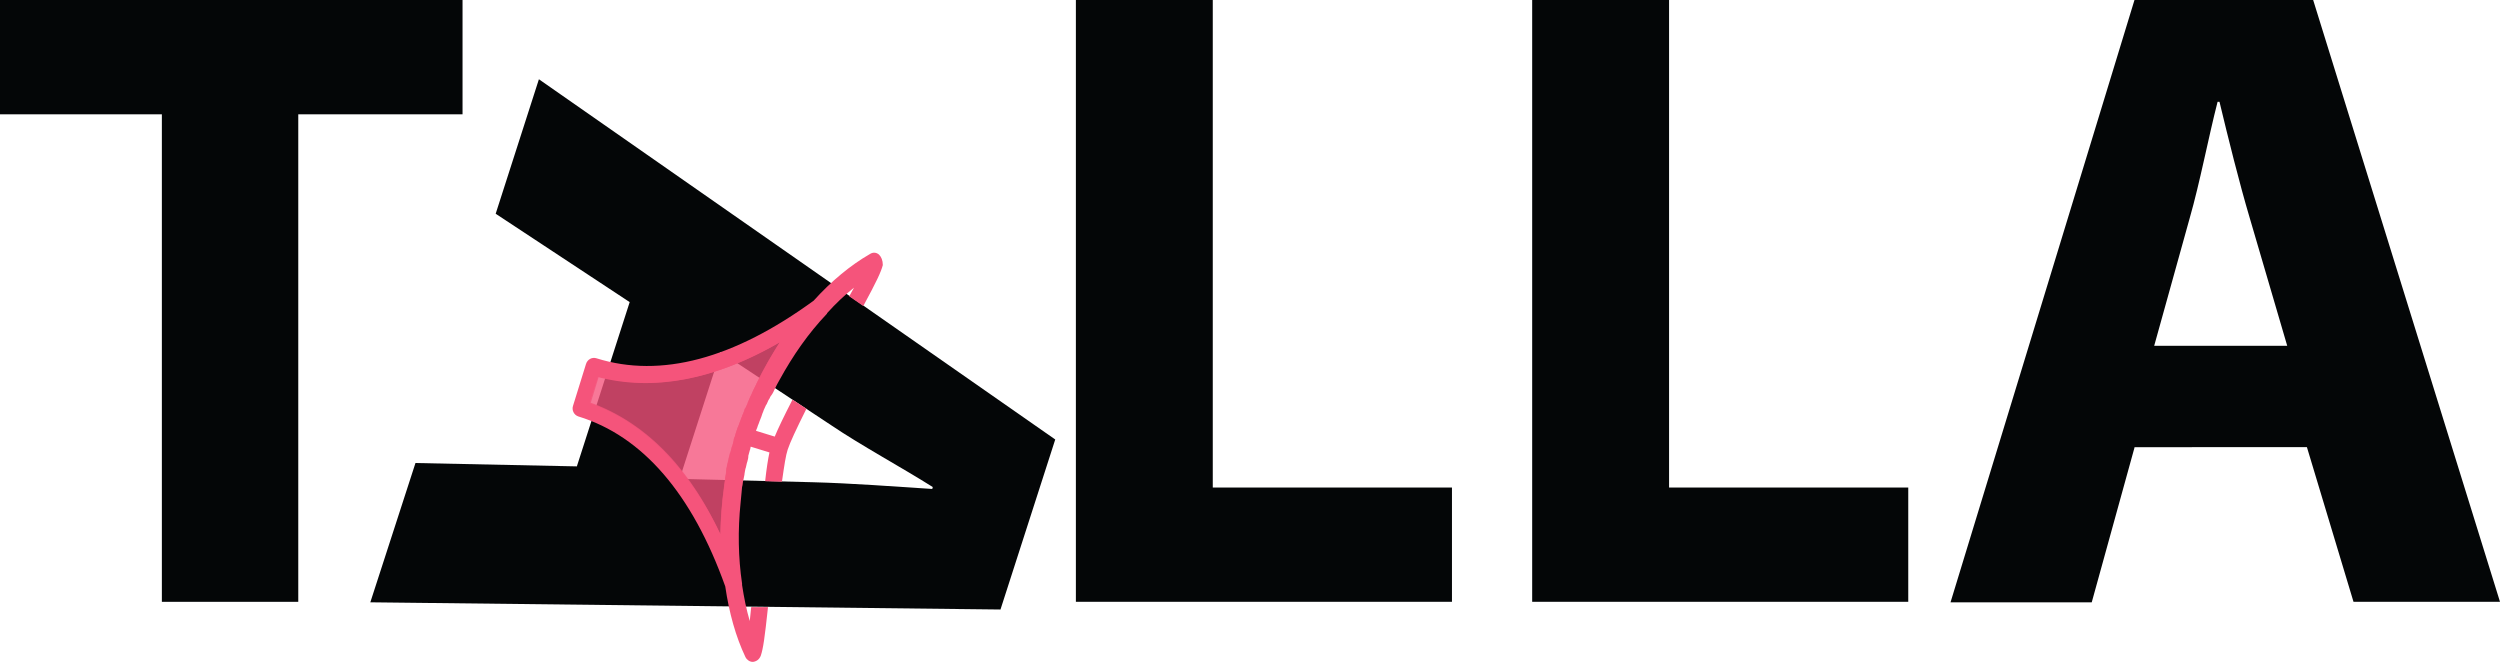<?xml version="1.0" encoding="utf-8"?>
<!-- Generator: Adobe Illustrator 27.9.0, SVG Export Plug-In . SVG Version: 6.00 Build 0)  -->
<svg version="1.1" id="Layer_1" xmlns="http://www.w3.org/2000/svg" xmlns:xlink="http://www.w3.org/1999/xlink" x="0px" y="0px"
	 viewBox="0 0 520.5 137.8" style="enable-background:new 0 0 520.5 137.8;" xml:space="preserve">
<style type="text/css">
	.st0{fill:#040607;}
	.st1{opacity:0.78;fill:#F5537B;stroke:#F5547B;stroke-width:0.5;stroke-miterlimit:10;}
	.st2{fill:#F5547B;}
</style>
<path class="st0" d="M33.7,23.8H0V0h96.3v23.8H62.1v101.5H33.7V23.8z"/>
<path class="st0" d="M224.1,0h28.4v101.5h49.8v23.8h-78.3V0z"/>
<path class="st0" d="M319.1,0h28.4v101.5h49.8v23.8h-78.3V0z"/>
<path class="st0" d="M444.4,93.2l-8.9,32.2h-29.4L444.4,0h37.2l38.9,125.3H490l-9.7-32.2H444.4z M476.2,72l-7.8-26.6
	c-2.2-7.4-4.5-16.7-6.3-24.2h-0.4c-1.9,7.4-3.7,16.9-5.8,24.2L448.5,72H476.2z"/>
<path class="st0" d="M131.1,62.9l-27.9-18.4l9-28l107.5,75l-11.4,35.4l-131.2-1.5l9.4-29l33.6,0.7L131.1,62.9z M141.5,99.7l27.7,0.7
	c7.8,0.2,17.3,0.9,24.9,1.4l0.1-0.4c-6.5-4.1-15-8.7-21.2-12.9l-23-15.2L141.5,99.7z"/>
<path id="XMLID_98_" class="st1" d="M122.7,84l1.8-5.9c12.6,3.4,25.8,0.1,38.8-7.7c-2.1,3-4,6.2-5.6,9.6c0,0,0,0,0,0.1
	c-0.2,0.4-0.4,0.8-0.6,1.2c0,0.1,0,0.1-0.1,0.2c-0.2,0.4-0.3,0.8-0.5,1.1c0,0.1,0,0.1-0.1,0.2c-0.2,0.4-0.3,0.8-0.5,1.1
	c0,0,0,0.1,0,0.1c-0.2,0.4-0.3,0.7-0.5,1.1c0,0,0,0.1-0.1,0.1c-0.1,0.4-0.3,0.8-0.4,1.1c0,0.1-0.1,0.1-0.1,0.2
	c-0.1,0.4-0.3,0.7-0.4,1.1c0,0.1-0.1,0.1-0.1,0.2c-0.1,0.4-0.3,0.8-0.4,1.1c0,0.1,0,0.1-0.1,0.2c-0.1,0.4-0.3,0.8-0.4,1.2
	s-0.2,0.8-0.4,1.2c0,0.1,0,0.1,0,0.2c-0.1,0.4-0.2,0.8-0.3,1.2c0,0.1,0,0.1-0.1,0.2c-0.1,0.4-0.2,0.8-0.3,1.1c0,0.1,0,0.1-0.1,0.2
	c-0.1,0.4-0.2,0.8-0.3,1.2c0,0,0,0.1,0,0.1c-0.1,0.4-0.2,0.8-0.3,1.2c0,0,0,0.1,0,0.1c-0.1,0.4-0.2,0.8-0.2,1.2c0,0.1,0,0.1,0,0.2
	c-0.1,0.4-0.1,0.8-0.2,1.2c0,0.1,0,0.1,0,0.2c-0.1,0.4-0.1,0.8-0.2,1.3c0,0,0,0,0,0.1c-0.5,3.7-0.8,7.4-0.8,11.1
	C144,98.5,135,88.4,122.7,84z"/>
<path class="st2" d="M183,53c-0.6-0.5-1.3-0.5-1.9-0.1c-4,2.3-8,5.6-11.7,9.7c-16.6,12.1-31.8,16.2-45.2,12
	c-0.9-0.3-1.9,0.2-2.2,1.2l-2.7,8.7c-0.3,0.9,0.2,1.9,1.1,2.2c13.4,4.1,23.7,16.1,30.6,35.4c0.8,5.5,2.2,10.5,4.2,14.7
	c0.3,0.6,0.9,1,1.5,1c0,0,0.1,0,0.1,0c0.7-0.1,1.3-0.5,1.6-1.3c0.5-1.5,0.8-3.6,1.5-10.1l-3.5,0c-0.1,1-0.2,2.1-0.3,2.9
	c-0.7-2.4-1.2-4.9-1.6-7.5c0-0.1,0-0.2,0-0.3c-0.8-5.4-0.9-11.1-0.3-16.9l0.2-2.1c0-0.4,0.1-0.7,0.1-1.1l0.1-0.4
	c0-0.3,0.1-0.5,0.1-0.8l0.1-0.4c0.1-0.3,0.1-0.7,0.2-1l0-0.1c0.1-0.4,0.1-0.8,0.2-1.1l0.1-0.3c0.1-0.3,0.1-0.6,0.2-0.9l0.1-0.3
	c0.1-0.4,0.2-0.7,0.2-1.1l0-0.1c0.1-0.4,0.2-0.7,0.3-1.1l0.1-0.3c0-0.2,0.1-0.4,0.1-0.5l3.9,1.2c-0.3,1.4-0.6,3.3-0.9,6l3.5,0.1
	c0.5-3.5,0.8-5.5,1.2-6.7c0.5-1.5,1.7-4.1,3.9-8.5l-2.9-1.9c-1.8,3.5-3,6-3.7,7.7l-3.9-1.2c0.1-0.2,0.1-0.4,0.2-0.5l0.1-0.3
	c0.1-0.4,0.3-0.7,0.4-1.1c0.1-0.3,0.3-0.7,0.4-1l0.1-0.3c0.1-0.3,0.2-0.6,0.3-0.8l0.1-0.3c0.2-0.4,0.3-0.7,0.5-1.1l0.1-0.1
	c0.1-0.3,0.3-0.6,0.4-0.9l0.2-0.3c0.1-0.2,0.2-0.5,0.4-0.7l0.2-0.3c0.2-0.3,0.3-0.6,0.5-1l0.2-0.4c0.1-0.2,0.2-0.4,0.3-0.6l0.5-0.9
	c2.8-5.1,6-9.7,9.8-13.7c0.1-0.1,0.1-0.1,0.1-0.2c1.8-2,3.7-3.8,5.6-5.3c-0.3,0.5-0.6,1.1-1,1.8l2.9,2l0.1-0.1c2.7-5,3.6-6.9,4-8.4
	C183.8,54.2,183.5,53.5,183,53z M157.5,79.9L157.5,79.9c-0.2,0.4-0.4,0.8-0.6,1.2l-0.1,0.2c-0.2,0.4-0.3,0.8-0.5,1.1l-0.1,0.2
	c-0.2,0.4-0.3,0.8-0.5,1.2l0,0.1c-0.2,0.4-0.3,0.7-0.5,1.1l-0.1,0.1c-0.1,0.4-0.3,0.8-0.4,1.1l-0.1,0.2c-0.1,0.4-0.3,0.7-0.4,1.1
	l-0.1,0.2c-0.1,0.4-0.3,0.8-0.4,1.1l-0.1,0.2c-0.1,0.4-0.3,0.8-0.4,1.2c-0.1,0.4-0.2,0.8-0.4,1.2l0,0.2v0c-0.1,0.4-0.2,0.8-0.3,1.2
	l-0.1,0.2c-0.1,0.4-0.2,0.8-0.3,1.2l-0.1,0.2c-0.1,0.4-0.2,0.8-0.3,1.2l0,0.1c-0.1,0.4-0.2,0.8-0.3,1.2l0,0.1
	c-0.1,0.4-0.2,0.8-0.2,1.2l0,0.2c-0.1,0.4-0.1,0.8-0.2,1.2l0,0.2c-0.1,0.4-0.1,0.9-0.2,1.3l0,0.1c-0.5,3.3-0.7,6.7-0.8,10
	c-6.8-14.1-15.9-23.3-27.2-27.3l1.7-5.4c11.6,3,24.3,0.6,37.8-7.2C160.6,74,159,76.9,157.5,79.9z"/>
</svg>
